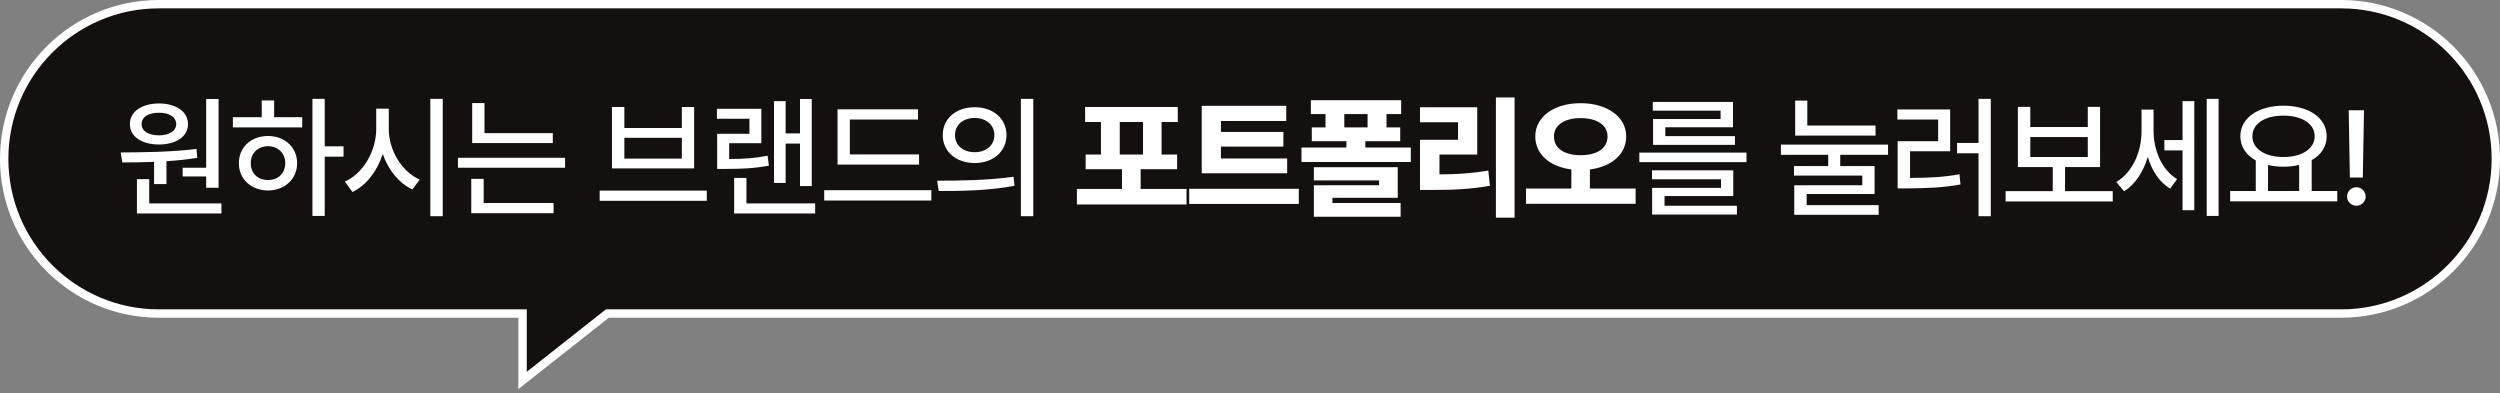 <svg width="299" height="47" viewBox="0 0 299 47" fill="none" xmlns="http://www.w3.org/2000/svg">
<rect x="0" y="0" width="299" height="47" fill="#808080" stroke="none"/>
<path fill-rule="evenodd" clip-rule="evenodd" d="M72.639 37.5L62.5 45.5V37.5L19 37.5C8.783 37.5 0.5 29.217 0.5 19C0.5 8.783 8.783 0.5 19 0.5L280 0.5C290.217 0.5 298.5 8.783 298.5 19C298.5 29.217 290.217 37.5 280 37.5L72.639 37.5Z" fill="#151010"/>
<path d="M62.5 45.5L62.81 45.893L62 46.532V45.5H62.5ZM72.639 37.5L72.329 37.108L72.466 37H72.639V37.5ZM62.5 37.5V37H63V37.5H62.5ZM62.5 45.5L62.19 45.108L72.329 37.108L72.639 37.5L72.949 37.893L62.81 45.893L62.5 45.5ZM62.5 37.5H63V45.5H62.5H62V37.5H62.5ZM19 37.5V37L62.5 37V37.5V38L19 38V37.5ZM0.5 19H1C1 28.941 9.059 37 19 37V37.5V38C8.507 38 0 29.494 0 19H0.5ZM19 0.5V1C9.059 1 1 9.059 1 19H0.5H0C0 8.507 8.507 7.24792e-05 19 7.24792e-05V0.5ZM280 0.5V1L19 1V0.5V7.24792e-05L280 7.24792e-05V0.5ZM298.5 19H298C298 9.059 289.941 1 280 1V0.5V7.24792e-05C290.493 7.24792e-05 299 8.507 299 19H298.5ZM280 37.5V37C289.941 37 298 28.941 298 19H298.5H299C299 29.494 290.493 38 280 38V37.5ZM72.639 37.5V37L280 37V37.5V38L72.639 38V37.5Z" fill="white"/>
<path d="M26.142 11.844V22.453H24.658V21.109H21.845V20.062H24.658V11.844H26.142ZM26.486 24.328V25.531H16.377V21.422H17.845V24.328H26.486ZM14.439 18.234C17.033 18.219 20.517 18.188 23.502 17.812L23.595 18.875C22.4 19.07 21.142 19.203 19.908 19.281V22.016H18.423V19.359C17.064 19.422 15.759 19.43 14.627 19.422L14.439 18.234ZM19.017 12.375C21.064 12.375 22.486 13.359 22.486 14.844C22.486 16.328 21.064 17.281 19.017 17.281C16.939 17.281 15.533 16.328 15.533 14.844C15.533 13.359 16.939 12.375 19.017 12.375ZM19.017 13.484C17.767 13.469 16.923 14 16.939 14.844C16.923 15.672 17.767 16.188 19.017 16.188C20.22 16.188 21.064 15.672 21.08 14.844C21.064 14 20.22 13.469 19.017 13.484ZM38.836 11.828V17.5H41.086V18.734H38.836V25.828H37.367V11.828H38.836ZM36.148 14.016V15.234H27.852V14.016H31.305V12.016H32.789V14.016H36.148ZM32.055 16.266C34.055 16.266 35.523 17.609 35.539 19.516C35.523 21.438 34.055 22.766 32.055 22.781C30.039 22.766 28.57 21.438 28.57 19.516C28.57 17.609 30.039 16.266 32.055 16.266ZM32.055 17.484C30.867 17.484 29.977 18.312 29.992 19.516C29.977 20.734 30.867 21.547 32.055 21.531C33.242 21.547 34.117 20.734 34.117 19.516C34.117 18.312 33.242 17.484 32.055 17.484ZM46.498 15.391C46.483 17.953 48.03 20.516 50.202 21.484L49.311 22.656C47.702 21.891 46.428 20.32 45.78 18.406C45.123 20.453 43.834 22.148 42.155 22.969L41.248 21.719C43.452 20.734 44.998 18.062 44.998 15.391V13H46.498V15.391ZM52.952 11.828V25.859H51.467V11.828H52.952ZM66.114 15.922V17.109H56.473V12.328H57.942V15.922H66.114ZM67.583 18.875V20.062H54.77V18.875H67.583ZM66.208 24.281V25.5H56.364V21.391H57.848V24.281H66.208ZM84.533 22.797V24.016H71.72V22.797H84.533ZM74.673 12.797V15.312H81.548V12.797H83.017V20.141H73.189V12.797H74.673ZM74.673 18.969H81.548V16.484H74.673V18.969ZM97.086 11.844V22.25H95.68V17.172H93.961V21.875H92.57V12.094H93.961V15.953H95.68V11.844H97.086ZM97.492 24.328V25.531H87.805V21.281H89.273V24.328H97.492ZM91.055 13.016V17.125H87.211V19.016C88.945 19.016 90.266 18.922 91.805 18.625L91.961 19.812C90.195 20.141 88.742 20.203 86.695 20.203H85.773V16H89.633V14.203H85.742V13.016H91.055ZM109.92 18.469V19.688H100.17V13.078H109.795V14.297H101.639V18.469H109.92ZM111.389 22.75V23.984H98.577V22.75H111.389ZM116.567 12.828C118.786 12.812 120.364 14.188 120.38 16.156C120.364 18.125 118.786 19.5 116.567 19.5C114.364 19.5 112.739 18.125 112.755 16.156C112.739 14.188 114.364 12.812 116.567 12.828ZM116.567 14.109C115.208 14.109 114.208 14.922 114.223 16.156C114.208 17.391 115.208 18.203 116.567 18.203C117.927 18.203 118.927 17.391 118.927 16.156C118.927 14.922 117.927 14.109 116.567 14.109ZM123.583 11.828V25.859H122.098V11.828H123.583ZM112.083 21.609C114.63 21.609 118.161 21.578 121.223 21.141L121.333 22.219C118.161 22.828 114.77 22.844 112.27 22.844L112.083 21.609ZM141.908 22.594V24.453H128.798V22.594H134.189V20.234H129.845V18.484H131.673V14.594H129.783V12.797H140.861V14.594H138.923V18.484H140.783V20.234H136.423V22.594H141.908ZM133.923 18.484H136.705V14.594H133.923V18.484ZM153.945 18.953V20.719H143.727V12.656H153.836V14.469H146.023V15.781H153.492V17.531H146.023V18.953H153.945ZM155.336 22.578V24.391H142.227V22.578H155.336ZM167.577 11.984V13.641H165.827V15.234H167.467V16.891H163.295V17.641H168.733V19.375H155.655V17.641H161.03V16.891H156.889V15.234H158.53V13.641H156.78V11.984H167.577ZM167.17 20V23.656H159.358V24.281H167.514V25.922H157.139V22.156H164.936V21.578H157.139V20H167.17ZM160.78 15.234H163.561V13.641H160.78V15.234ZM181.145 11.656V26.031H178.911V11.656H181.145ZM176.677 12.828V18.484H172.161V20.859C174.278 20.844 176.044 20.734 178.005 20.406L178.192 22.219C175.927 22.625 173.817 22.719 171.145 22.719H169.833V16.719H174.38V14.625H169.833V12.828H176.677ZM189.042 12.344C192.136 12.328 194.495 13.922 194.495 16.312C194.495 18.492 192.691 19.945 190.152 20.266V22.547H195.62V24.375H182.511V22.547H187.933V20.266C185.409 19.945 183.62 18.492 183.62 16.312C183.62 13.922 185.948 12.328 189.042 12.344ZM189.042 14.125C187.152 14.125 185.839 14.938 185.855 16.312C185.839 17.781 187.152 18.562 189.042 18.562C190.964 18.562 192.261 17.781 192.261 16.312C192.261 14.938 190.964 14.125 189.042 14.125ZM208.877 18.25V19.391H196.064V18.25H208.877ZM207.298 20.375V23.453H199.08V24.609H207.736V25.656H197.595V22.469H205.83V21.438H197.58V20.375H207.298ZM207.267 12.188V15.219H199.173V16.281H207.502V17.328H197.705V14.234H205.783V13.234H197.673V12.188H207.267ZM224.311 15.016V16.219H214.702V12.031H216.155V15.016H224.311ZM225.811 17.297V18.516H220.092V19.859H224.202V23.203H216.077V24.531H224.686V25.688H214.592V22.156H222.733V21H214.561V19.859H218.655V18.516H212.998V17.297H225.811ZM238.098 11.828V25.859H236.63V18.328H234.067V17.094H236.63V11.828H238.098ZM233.239 13.094V18.094H228.442V21.281C230.677 21.273 232.395 21.195 234.348 20.844L234.473 22.062C232.38 22.438 230.536 22.516 228.067 22.531H226.958V16.891H231.802V14.297H226.927V13.094H233.239ZM252.683 22.859V24.094H239.87V22.859H245.511V19.984H241.339V12.781H242.823V15.188H249.698V12.781H251.167V19.984H246.98V22.859H252.683ZM242.823 18.781H249.698V16.391H242.823V18.781ZM257.564 15.656C257.564 17.891 258.502 20.281 260.377 21.422L259.548 22.562C258.236 21.773 257.345 20.375 256.877 18.75C256.353 20.531 255.392 22.047 254.033 22.875L253.111 21.766C255.095 20.578 256.127 18.109 256.127 15.719V13.109H257.564V15.656ZM265.345 11.828V25.828H263.923V11.828H265.345ZM262.439 12.094V25.141H261.033V17.984H258.861V16.75H261.033V12.094H262.439ZM279.539 22.844V24.078H266.727V22.844H269.789V19.188C268.641 18.555 267.945 17.547 267.945 16.297C267.945 14.094 270.102 12.641 273.102 12.641C276.117 12.641 278.273 14.094 278.273 16.297C278.273 17.531 277.602 18.523 276.477 19.156V22.844H279.539ZM273.102 13.828C270.898 13.828 269.383 14.781 269.383 16.297C269.383 17.797 270.898 18.781 273.102 18.781C275.289 18.781 276.836 17.797 276.836 16.297C276.836 14.781 275.289 13.828 273.102 13.828ZM271.258 22.844H274.977V19.719C274.406 19.867 273.773 19.938 273.102 19.938C272.445 19.938 271.82 19.867 271.258 19.734V22.844ZM282.733 13.188L282.592 21.234H281.045L280.905 13.188H282.733ZM281.827 24.609C281.217 24.609 280.702 24.109 280.717 23.5C280.702 22.891 281.217 22.391 281.827 22.391C282.42 22.391 282.936 22.891 282.936 23.5C282.936 24.109 282.42 24.609 281.827 24.609Z" fill="white"/>
</svg>
